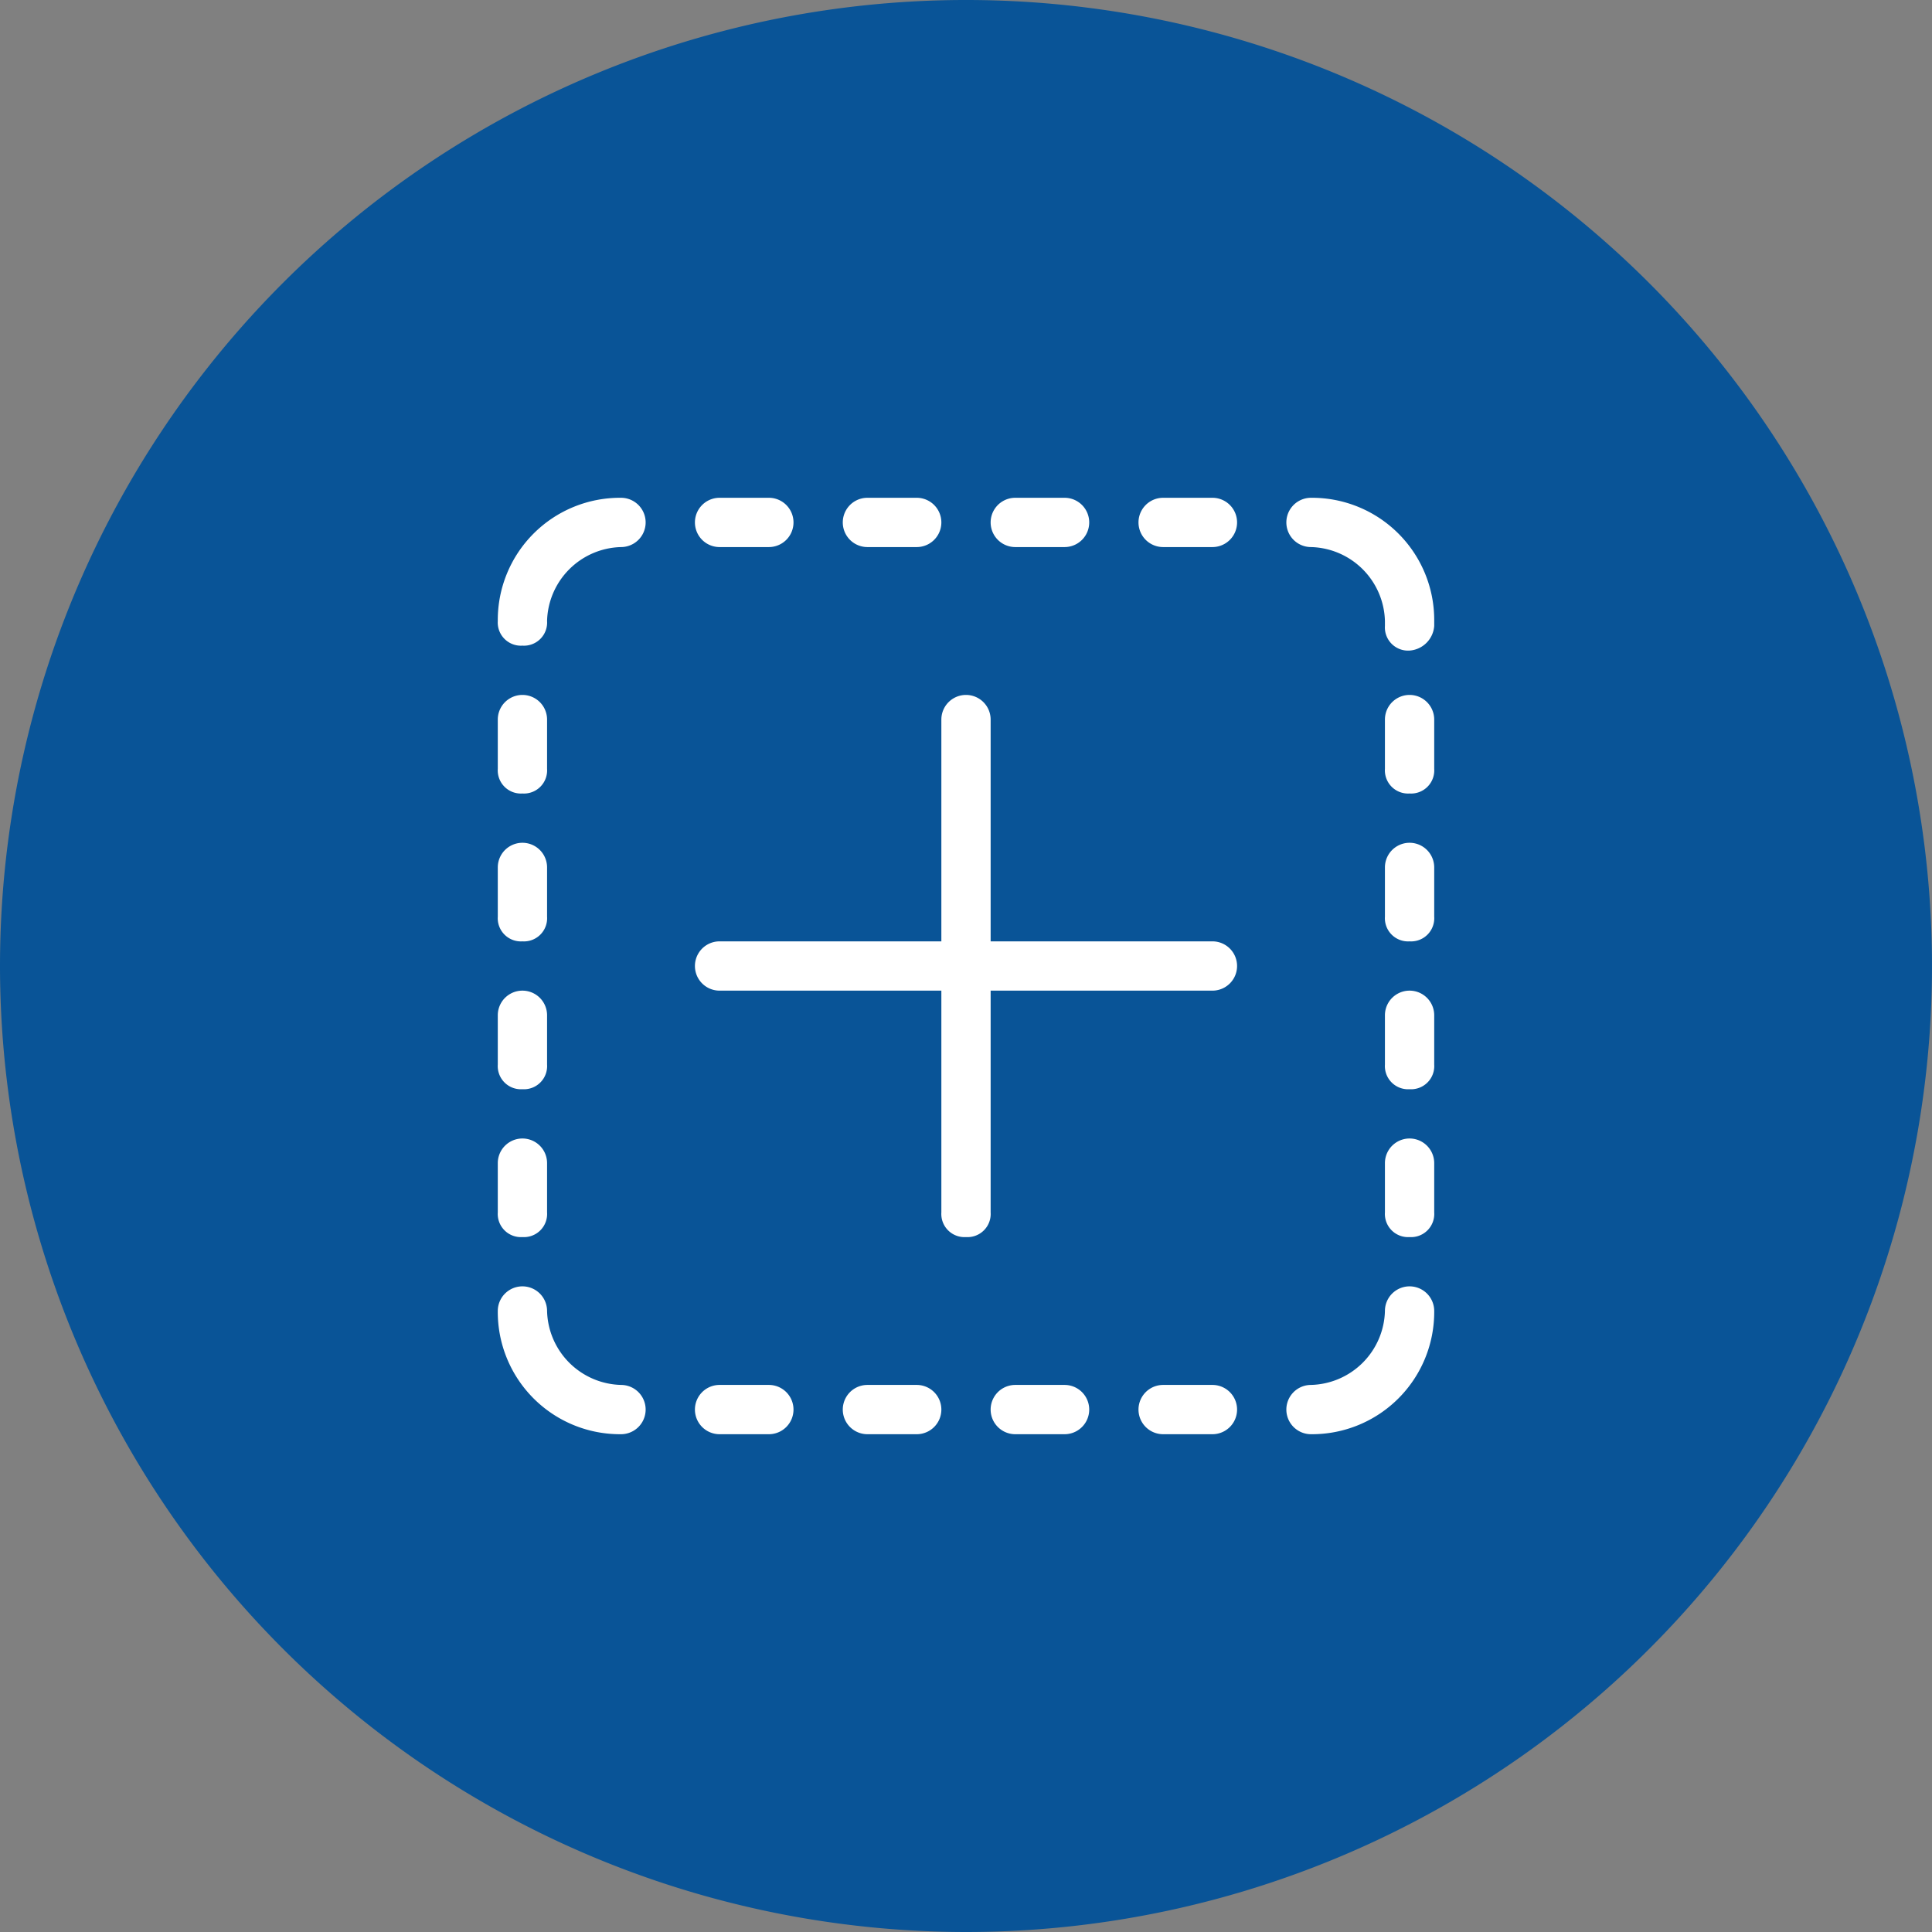 <svg id="Capa_1" data-name="Capa 1" xmlns="http://www.w3.org/2000/svg" xmlns:xlink="http://www.w3.org/1999/xlink" viewBox="0 0 39.2 39.2"><rect x="0" y="0" width="39.2" height="39.2" fill="#808080" stroke="none"/><defs><style>.cls-1{fill:none;}.cls-2{fill:#095497;}.cls-3{clip-path:url(#clip-path);}.cls-4{fill:#fff;}</style><clipPath id="clip-path" transform="translate(0 0)"><rect class="cls-1" x="10.1" y="10.1" width="19" height="19"/></clipPath></defs><g id="Capa_2" data-name="Capa 2"><g id="Capa_1-2" data-name="Capa 1-2"><path class="cls-2" d="M19.6,39.2A19.6,19.6,0,1,0,0,19.6,19.61,19.61,0,0,0,19.6,39.2" transform="translate(0 0)"/></g></g><g class="cls-3"><path class="cls-4" d="M15.6,11.1h-1a.5.5,0,0,1,0-1h1a.5.5,0,1,1,0,1m3,0h-1a.5.5,0,0,1,0-1h1a.5.5,0,0,1,0,1m3,0h-1a.5.5,0,0,1,0-1h1a.5.5,0,0,1,0,1m3,0h-1a.5.5,0,0,1,0-1h1a.5.5,0,0,1,0,1m-14,2a.47.47,0,0,1-.5-.5,2.48,2.48,0,0,1,2.5-2.5.5.5,0,0,1,0,1,1.54,1.54,0,0,0-1.5,1.5.47.47,0,0,1-.5.5m18,.1a.47.47,0,0,1-.5-.5v-.1a1.54,1.54,0,0,0-1.5-1.5.5.5,0,0,1,0-1,2.48,2.48,0,0,1,2.5,2.5v.1a.54.54,0,0,1-.5.5m-18,2.9a.47.47,0,0,1-.5-.5v-1a.5.5,0,0,1,1,0v1a.47.47,0,0,1-.5.5m18,0a.47.47,0,0,1-.5-.5v-1a.5.5,0,0,1,1,0v1a.47.47,0,0,1-.5.5m-18,3a.47.47,0,0,1-.5-.5v-1a.5.5,0,0,1,1,0v1a.47.47,0,0,1-.5.5m18,0a.47.47,0,0,1-.5-.5v-1a.5.5,0,0,1,1,0v1a.47.47,0,0,1-.5.5m-18,3a.47.47,0,0,1-.5-.5v-1a.5.5,0,0,1,1,0v1a.47.47,0,0,1-.5.5m18,0a.47.47,0,0,1-.5-.5v-1a.5.5,0,0,1,1,0v1a.47.47,0,0,1-.5.5m-18,3a.47.47,0,0,1-.5-.5v-1a.5.5,0,0,1,1,0v1a.47.47,0,0,1-.5.5m9,0a.47.47,0,0,1-.5-.5V20.1H14.6a.5.5,0,0,1,0-1h4.5V14.6a.5.5,0,0,1,1,0v4.5h4.5a.5.5,0,0,1,0,1H20.1v4.5a.47.47,0,0,1-.5.5m9,0a.47.47,0,0,1-.5-.5v-1a.5.5,0,0,1,1,0v1a.47.47,0,0,1-.5.5m-16,4a2.48,2.48,0,0,1-2.5-2.5.5.5,0,0,1,1,0,1.54,1.54,0,0,0,1.5,1.5.5.5,0,1,1,0,1m3,0h-1a.5.5,0,0,1,0-1h1a.5.5,0,1,1,0,1m3,0h-1a.5.5,0,0,1,0-1h1a.5.5,0,0,1,0,1m3,0h-1a.5.5,0,0,1,0-1h1a.5.5,0,0,1,0,1m3,0h-1a.5.5,0,0,1,0-1h1a.5.5,0,0,1,0,1m2,0a.5.5,0,0,1,0-1,1.54,1.54,0,0,0,1.5-1.5.5.5,0,0,1,1,0,2.48,2.48,0,0,1-2.5,2.5" transform="translate(0 0)"/></g></svg>
